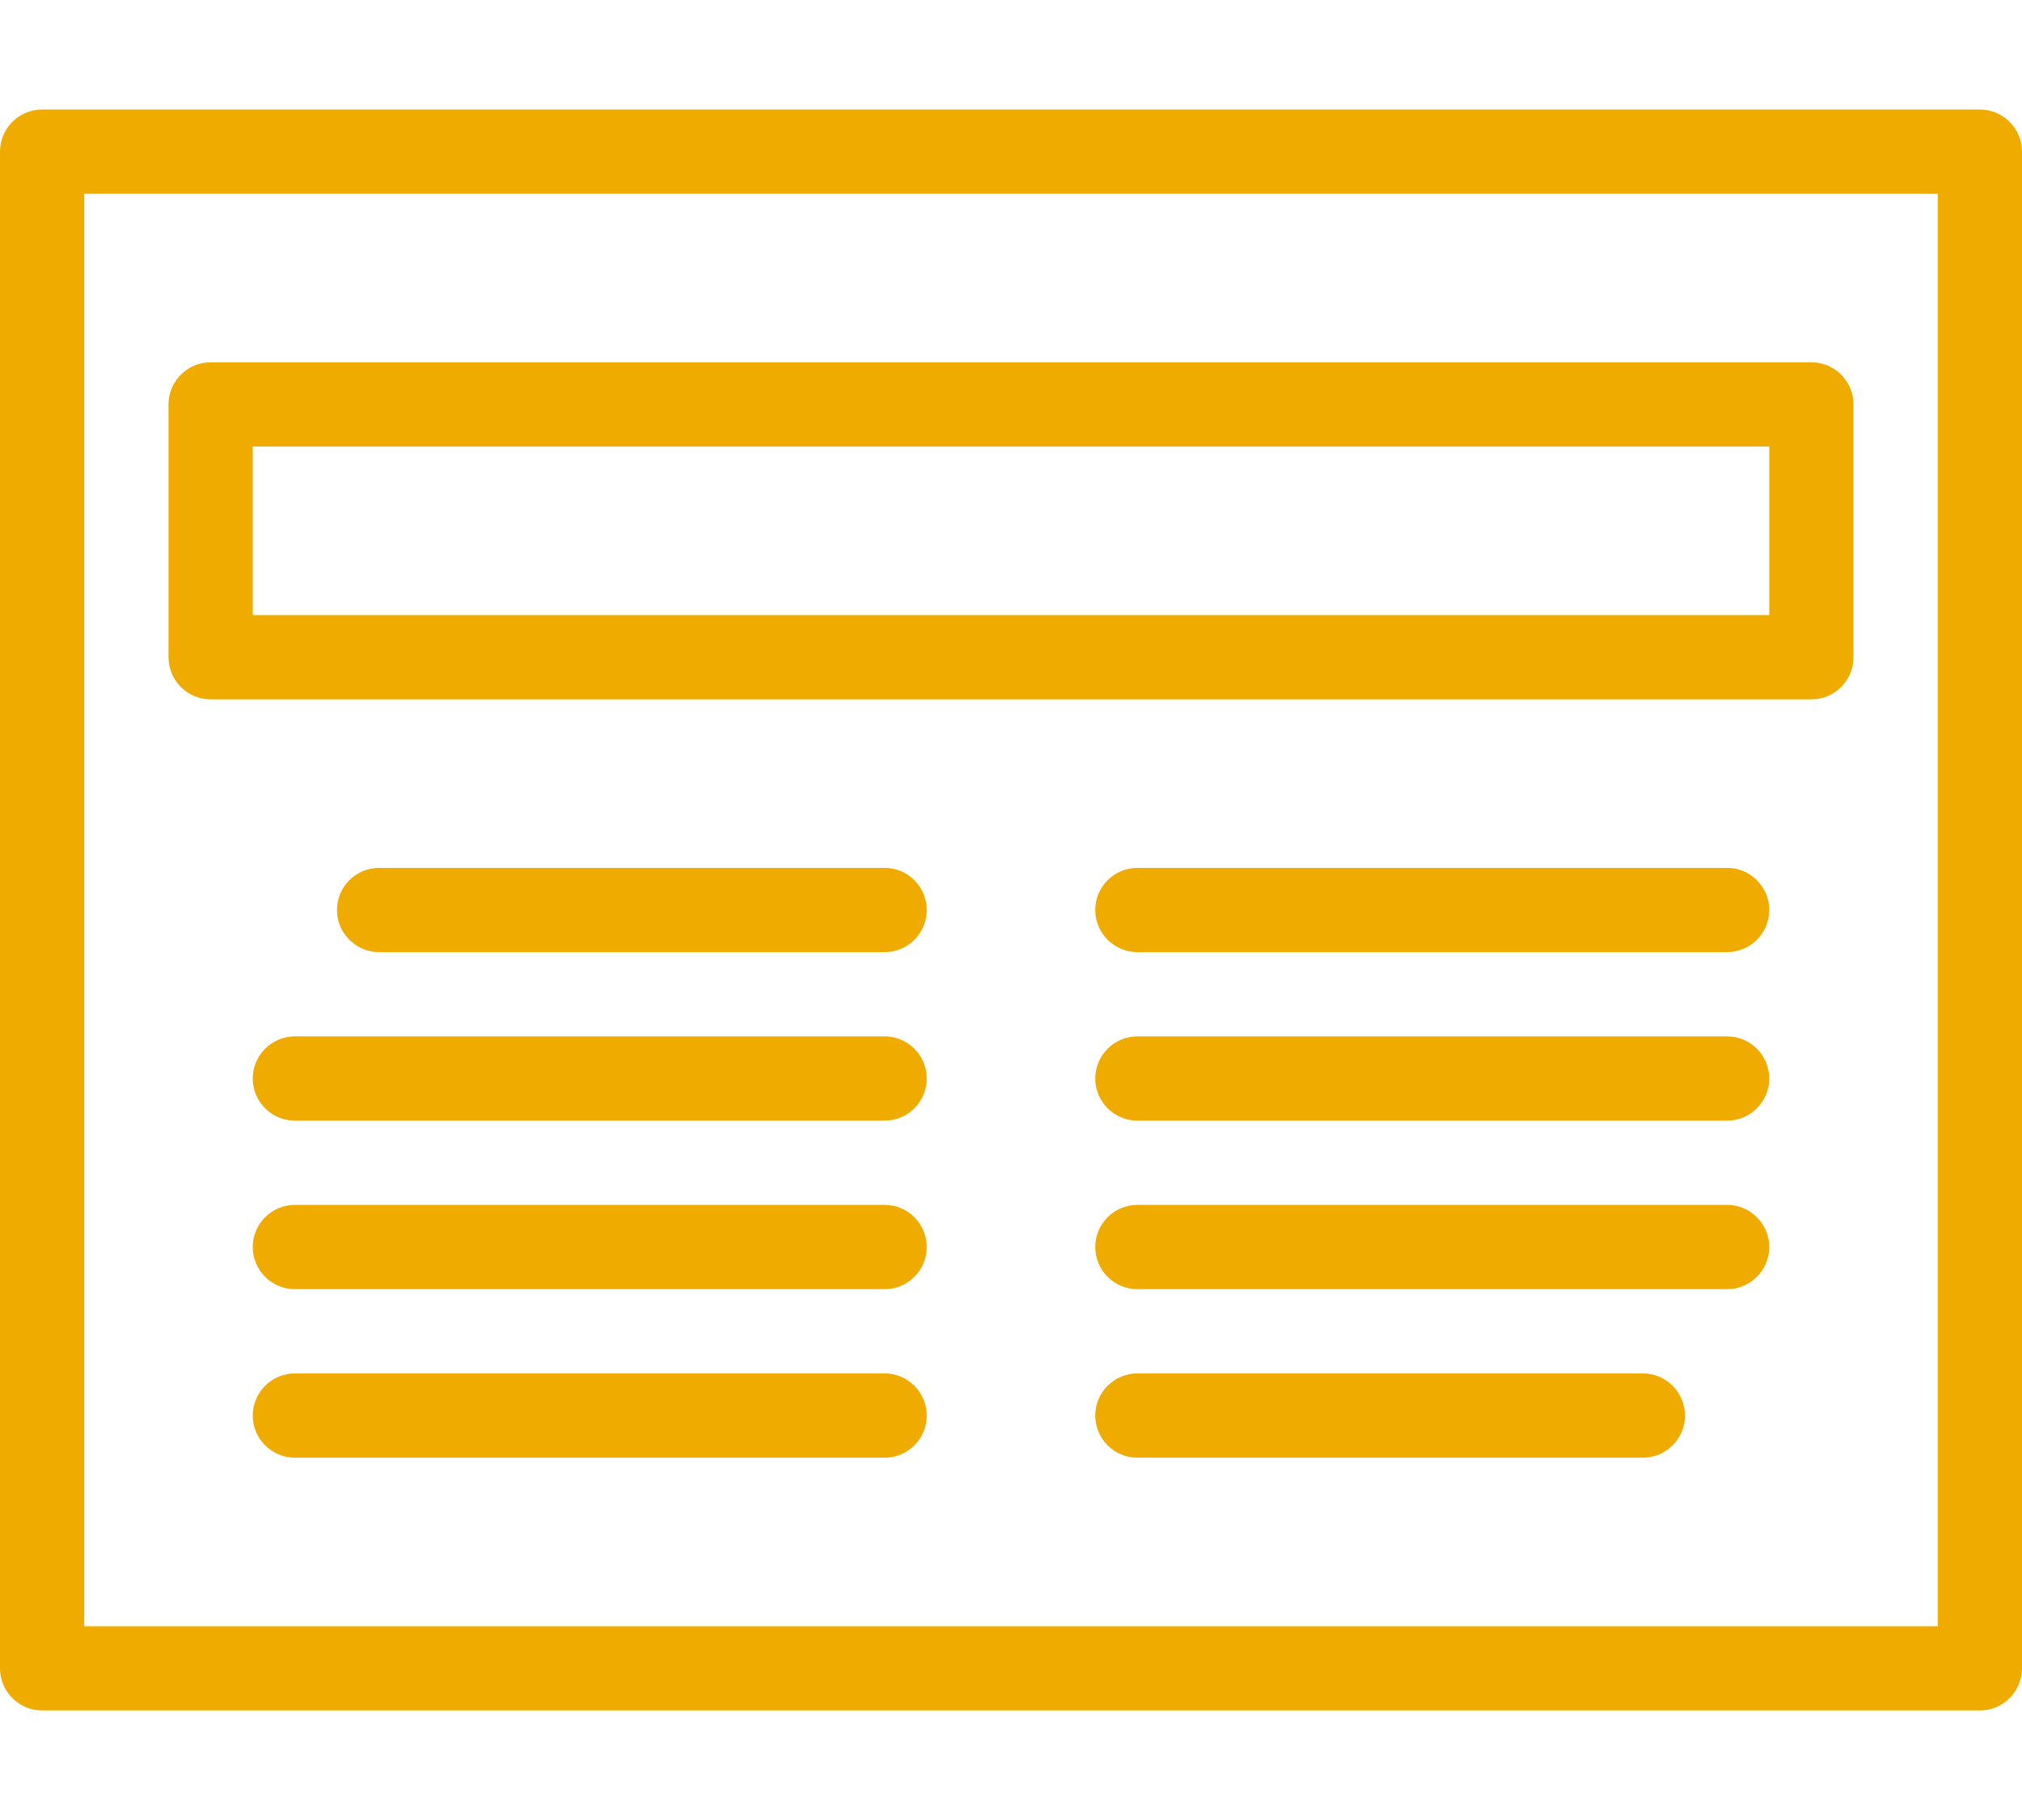<?xml version="1.0" encoding="utf-8"?>
<!-- Generator: Adobe Illustrator 16.0.0, SVG Export Plug-In . SVG Version: 6.00 Build 0)  -->
<!DOCTYPE svg PUBLIC "-//W3C//DTD SVG 1.1//EN" "http://www.w3.org/Graphics/SVG/1.1/DTD/svg11.dtd">
<svg version="1.1" id="Layer_1" xmlns="http://www.w3.org/2000/svg" xmlns:xlink="http://www.w3.org/1999/xlink" x="0px" y="0px"
	 width="80px" height="72px" viewBox="-28 -26.5 80 72" enable-background="new -28 -26.5 80 72" xml:space="preserve">
<g>
	<path fill="#F0AB00" d="M50.334,41.167h-76.667c-0.919,0-1.667-0.749-1.667-1.667v-60c0-0.92,0.747-1.667,1.667-1.667h76.667
		C51.251-22.167,52-21.42,52-20.5v60C52,40.418,51.251,41.167,50.334,41.167z M-24.667,37.834h73.333v-56.667h-73.333V37.834z"/>
	<path fill="#F0AB00" d="M43.667,1.167h-63.333c-0.92,0-1.667-0.747-1.667-1.667v-10c0-0.919,0.747-1.667,1.667-1.667h63.333
		c0.918,0,1.666,0.747,1.666,1.667v10C45.333,0.42,44.585,1.167,43.667,1.167z M-18-2.167h60v-6.667h-60V-2.167z"/>
	<path fill="#F0AB00" d="M7,11.166h-20c-0.919,0-1.667-0.746-1.667-1.666c0-0.919,0.748-1.667,1.667-1.667H7
		c0.92,0,1.667,0.747,1.667,1.667C8.667,10.42,7.92,11.166,7,11.166z"/>
	<path fill="#F0AB00" d="M7,17.833h-23.333c-0.919,0-1.667-0.749-1.667-1.666c0-0.919,0.747-1.667,1.667-1.667H7
		c0.92,0,1.667,0.748,1.667,1.667C8.667,17.084,7.92,17.833,7,17.833z"/>
	<path fill="#F0AB00" d="M7,24.5h-23.333c-0.919,0-1.667-0.749-1.667-1.666c0-0.919,0.747-1.668,1.667-1.668H7
		c0.92,0,1.667,0.749,1.667,1.668C8.667,23.751,7.92,24.5,7,24.5z"/>
	<path fill="#F0AB00" d="M7,31.167h-23.333c-0.919,0-1.667-0.749-1.667-1.667s0.747-1.667,1.667-1.667H7
		c0.92,0,1.667,0.749,1.667,1.667S7.92,31.167,7,31.167z"/>
	<path fill="#F0AB00" d="M40.334,11.166H17c-0.918,0-1.667-0.746-1.667-1.666c0-0.919,0.749-1.667,1.667-1.667h23.334
		C41.251,7.833,42,8.581,42,9.5C42,10.42,41.251,11.166,40.334,11.166z"/>
	<path fill="#F0AB00" d="M40.334,17.833H17c-0.918,0-1.667-0.749-1.667-1.666c0-0.919,0.749-1.667,1.667-1.667h23.334
		c0.917,0,1.666,0.748,1.666,1.667C42,17.084,41.251,17.833,40.334,17.833z"/>
	<path fill="#F0AB00" d="M40.334,24.5H17c-0.918,0-1.667-0.749-1.667-1.666c0-0.919,0.749-1.668,1.667-1.668h23.334
		c0.917,0,1.666,0.749,1.666,1.668C42,23.751,41.251,24.5,40.334,24.5z"/>
	<path fill="#F0AB00" d="M37,31.167H17c-0.918,0-1.667-0.749-1.667-1.667s0.749-1.667,1.667-1.667h20
		c0.918,0,1.666,0.749,1.666,1.667S37.918,31.167,37,31.167z"/>
</g>
</svg>
